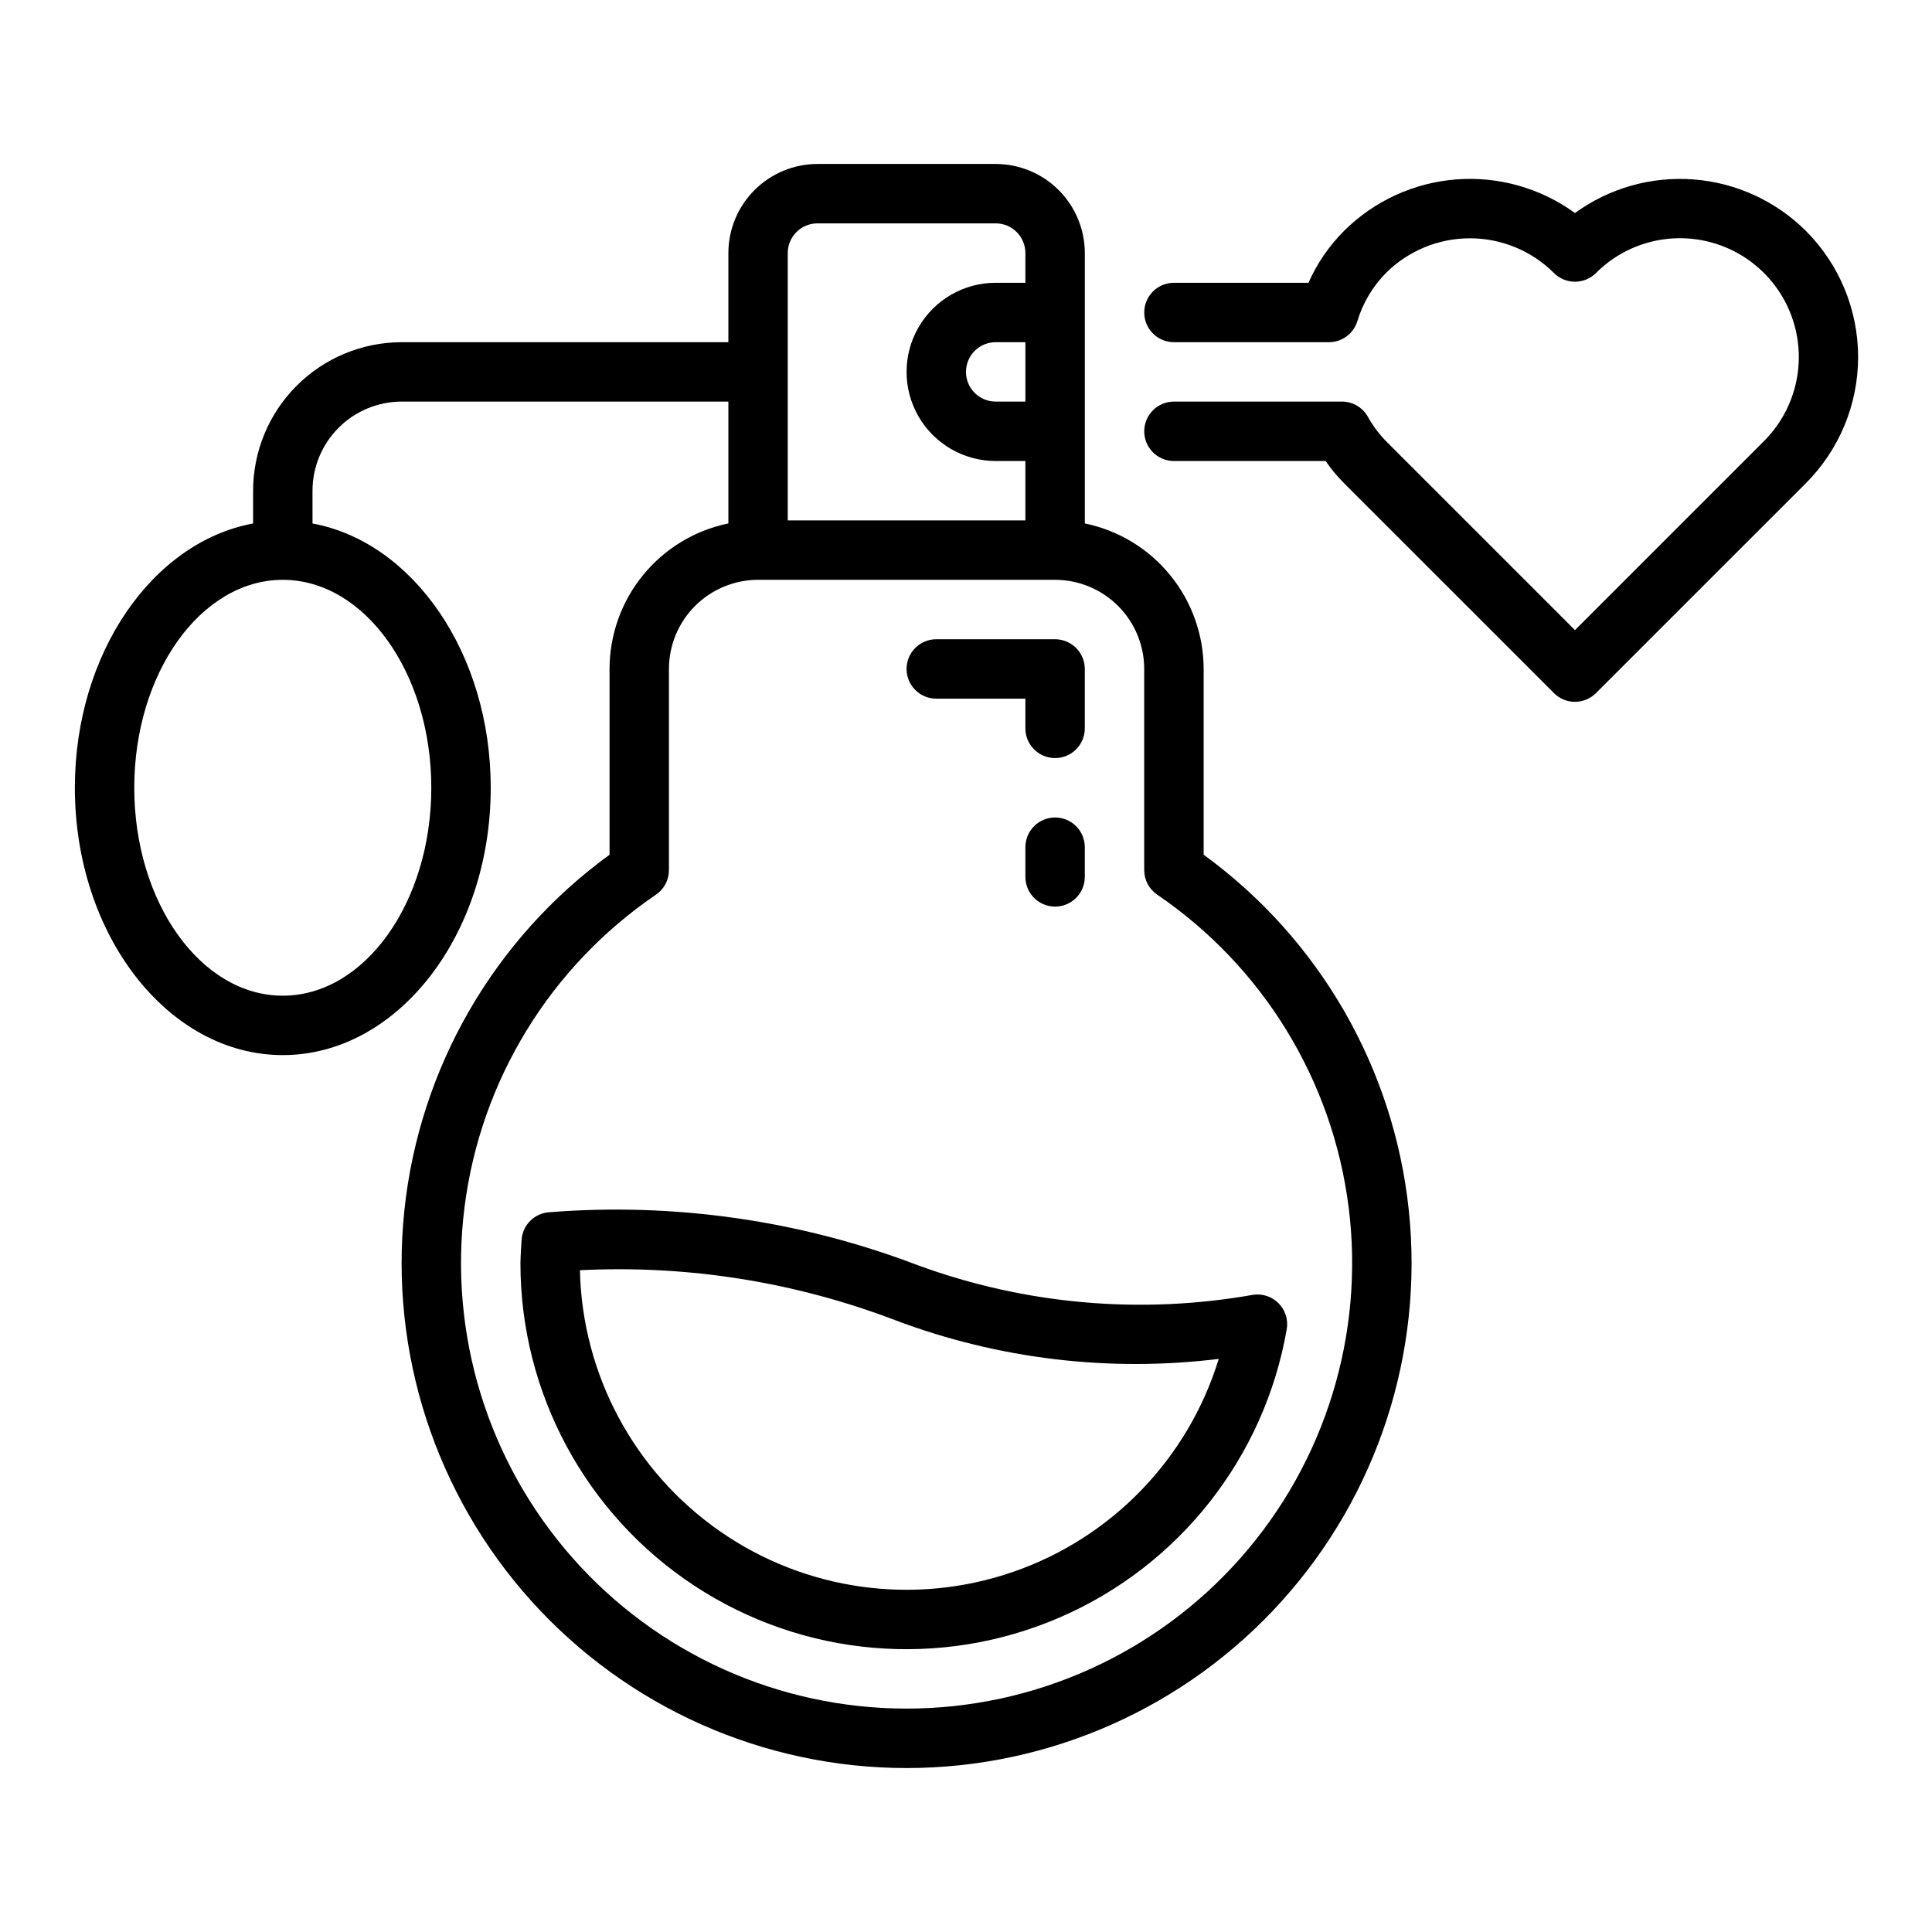 <?xml version="1.0" encoding="UTF-8"?>
<!-- Uploaded to: SVG Repo, www.svgrepo.com, Generator: SVG Repo Mixer Tools -->
<svg fill="#000000" width="800px" height="800px" version="1.1" viewBox="144 144 512 512" xmlns="http://www.w3.org/2000/svg">
 <g>
  <path d="m622.61 205.22c-7.969-7.945-18.516-12.793-29.738-13.664-11.223-0.875-22.387 2.281-31.492 8.898-9.105-6.621-20.27-9.777-31.496-8.906-11.223 0.875-21.766 5.723-29.734 13.672-3.945 3.961-7.129 8.609-9.395 13.719h-35.648c-4.348 0-7.871 3.523-7.871 7.871s3.523 7.875 7.871 7.875h41.074c3.441-0.004 6.481-2.234 7.512-5.512 1.453-4.828 4.055-9.227 7.59-12.82 5.91-5.894 13.918-9.203 22.266-9.203 8.348 0 16.355 3.309 22.266 9.203 1.477 1.477 3.481 2.305 5.566 2.305s4.09-0.828 5.566-2.305c7.953-7.957 19.551-11.062 30.418-8.152 10.867 2.914 19.355 11.402 22.266 22.27 2.91 10.867-0.195 22.461-8.152 30.418l-50.098 50.094-50.094-50.09c-1.895-1.957-3.523-4.156-4.84-6.539-1.41-2.43-4.004-3.926-6.812-3.926h-44.527c-4.348 0-7.871 3.523-7.871 7.871 0 4.348 3.523 7.875 7.871 7.875h40.199c1.434 2.09 3.055 4.047 4.844 5.844l55.664 55.66v0.004c1.477 1.477 3.481 2.305 5.566 2.305s4.09-0.828 5.566-2.305l55.664-55.66v-0.004c8.844-8.863 13.809-20.875 13.809-33.398 0-12.52-4.965-24.531-13.809-33.398z"/>
  <path d="m462.98 370.51v-49.234c-0.016-9.066-3.152-17.855-8.891-24.879-5.734-7.027-13.715-11.859-22.598-13.684v-71.645c-0.008-6.262-2.5-12.266-6.926-16.691-4.43-4.43-10.43-6.918-16.691-6.926h-47.234c-6.258 0.008-12.262 2.496-16.691 6.926-4.426 4.426-6.918 10.43-6.922 16.691v23.617h-86.594c-10.434 0.012-20.438 4.16-27.816 11.539-7.379 7.379-11.531 17.383-11.543 27.82v8.68c-26.656 4.938-47.234 34.422-47.234 70.039 0 39.062 24.723 70.848 55.105 70.848 30.383 0 55.105-31.785 55.105-70.848 0-35.621-20.574-65.102-47.23-70.039l-0.004-8.68c0.008-6.262 2.5-12.266 6.926-16.691 4.426-4.43 10.43-6.918 16.691-6.926h86.594v32.285c-8.883 1.824-16.867 6.656-22.602 13.684-5.738 7.023-8.875 15.812-8.887 24.879v49.234c-30.664 22.305-50.426 56.574-54.379 94.285-3.949 37.711 8.285 75.328 33.664 103.5 25.379 28.172 61.516 44.258 99.434 44.258 37.918 0 74.059-16.086 99.434-44.258 25.379-28.176 37.613-65.793 33.664-103.5-3.949-37.711-23.711-71.98-54.375-94.285zm-204.68-17.746c0 30.387-17.66 55.105-39.359 55.105-21.703 0-39.359-24.719-39.359-55.105s17.66-55.105 39.359-55.105c21.703 0.004 39.359 24.723 39.359 55.105zm157.44-102.34h-7.871c-4.348 0-7.871-3.523-7.871-7.871s3.523-7.871 7.871-7.871h7.871zm-62.977-39.359c0.004-4.348 3.527-7.867 7.871-7.871h47.234c4.344 0.004 7.867 3.523 7.871 7.871v7.871h-7.871c-8.438 0-16.234 4.5-20.453 11.809s-4.219 16.309 0 23.617c4.219 7.305 12.016 11.809 20.453 11.809h7.871v15.742h-62.977zm31.488 385.73c-33.887 0-66.145-14.559-88.562-39.977-22.414-25.414-32.828-59.238-28.59-92.863 4.238-33.621 22.719-63.805 50.742-82.863 2.148-1.465 3.438-3.898 3.434-6.504v-53.316c0.008-6.262 2.5-12.262 6.926-16.691 4.426-4.426 10.43-6.918 16.691-6.922h78.719c6.262 0.004 12.266 2.496 16.691 6.922 4.43 4.43 6.918 10.43 6.926 16.691v53.316c0 2.606 1.285 5.039 3.438 6.504 28.02 19.062 46.5 49.242 50.738 82.863 4.238 33.625-6.176 67.449-28.59 92.863-22.418 25.418-54.672 39.977-88.562 39.977z"/>
  <path d="m387.18 479.28c-31.082-11.863-64.418-16.652-97.586-14.027-3.965 0.242-7.129 3.406-7.371 7.371 0 0-0.301 4.477-0.301 6.094-0.016 34.465 17.324 66.617 46.129 85.539 28.805 18.922 65.199 22.066 96.824 8.367s54.223-42.402 60.121-76.355c0.434-2.488-0.355-5.031-2.117-6.84-1.758-1.809-4.281-2.664-6.777-2.297-29.812 5.293-60.496 2.582-88.922-7.852zm79.797 24.844v-0.004c-8.105 26.445-28.359 47.422-54.5 56.449-26.145 9.027-55.027 5.019-77.719-10.789-22.695-15.805-36.473-41.504-37.07-69.156 28.504-1.438 56.992 3.082 83.648 13.277 27.301 10.277 56.688 13.785 85.641 10.219z"/>
  <path d="m392.12 329.15h23.617v7.875c0 4.348 3.523 7.871 7.871 7.871 4.348 0 7.875-3.523 7.875-7.871v-15.746c0-2.086-0.832-4.09-2.309-5.566-1.473-1.477-3.477-2.305-5.566-2.305h-31.488c-4.348 0-7.871 3.523-7.871 7.871s3.523 7.871 7.871 7.871z"/>
  <path d="m423.61 360.64c-2.086 0-4.09 0.832-5.566 2.309-1.477 1.473-2.305 3.477-2.305 5.566v7.871c0 4.348 3.523 7.871 7.871 7.871 4.348 0 7.875-3.523 7.875-7.871v-7.871c0-2.09-0.832-4.094-2.309-5.566-1.473-1.477-3.477-2.309-5.566-2.309z"/>
 </g>
</svg>